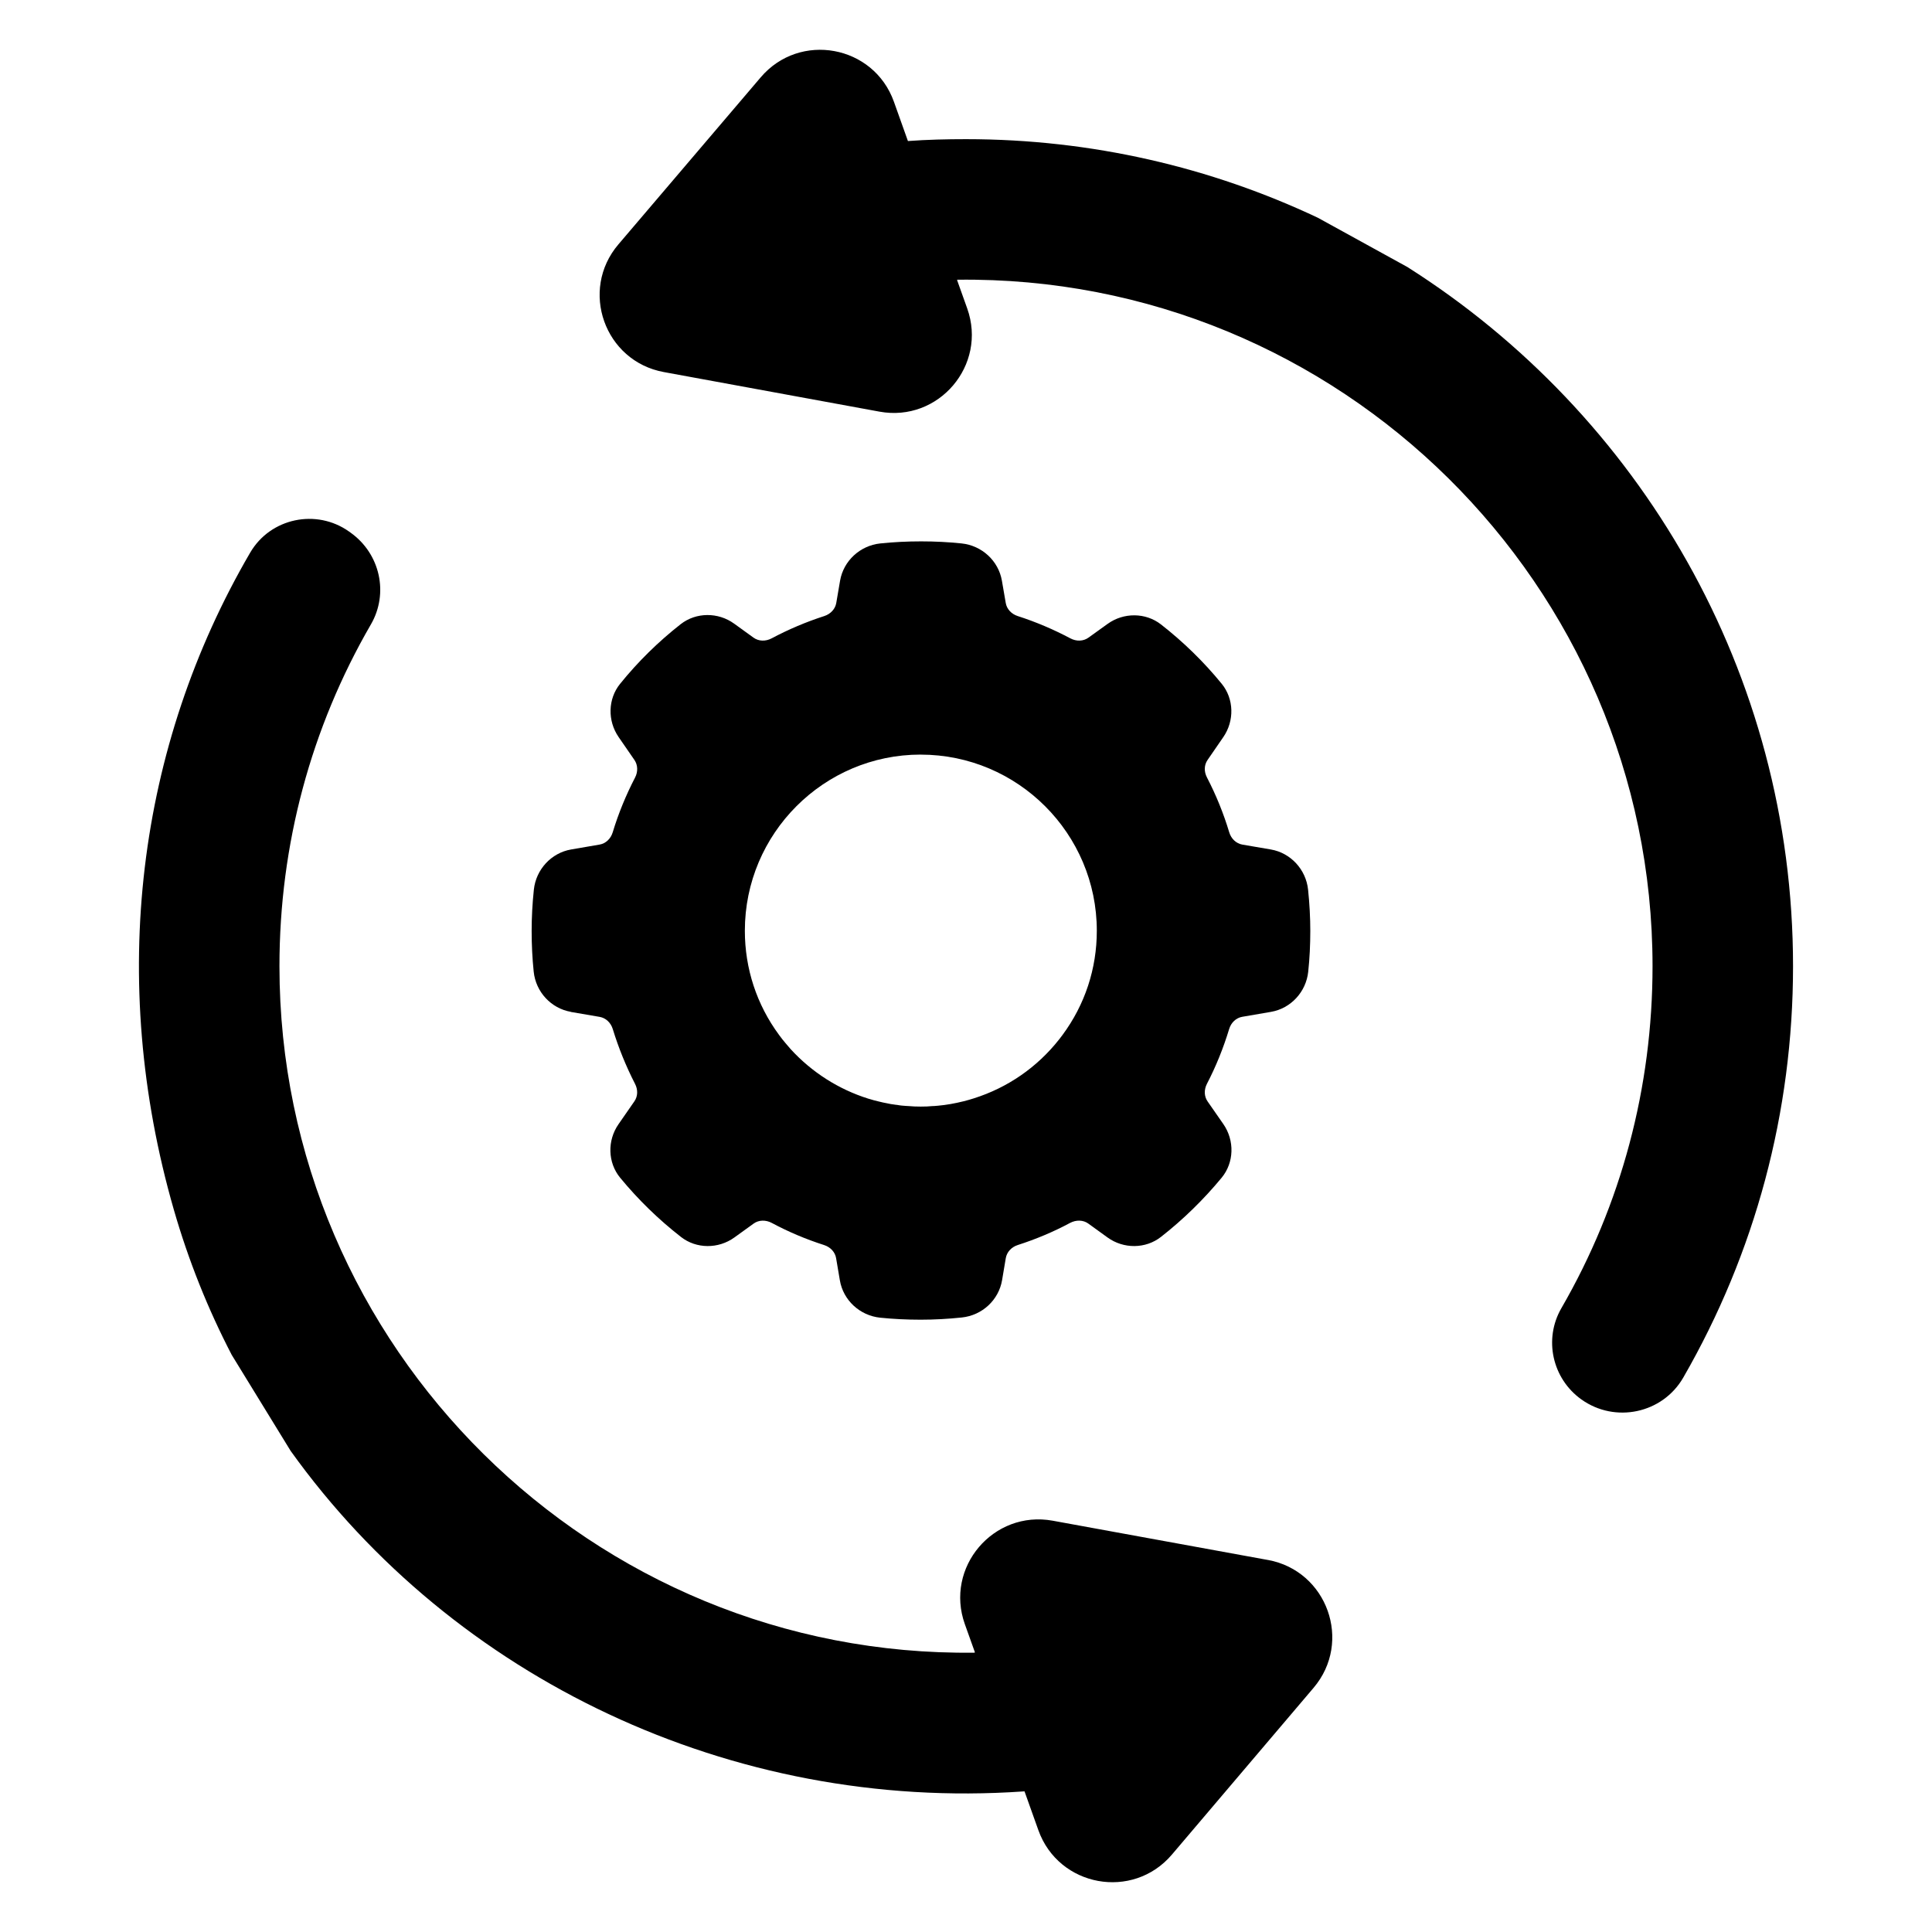 <svg id="Layer_1" enable-background="new 0 0 68 68" viewBox="0 0 68 68" xmlns="http://www.w3.org/2000/svg"><g><path d="m44.626 54.906-7.572-1.382c-2.09-.381-3.809 1.643-3.094 3.643l.353.987c-.005.007-.005.008-.01.015-13.456.166-24.467-10.743-24.467-24.162 0-4.279 1.11-8.39 3.219-12.03.634-1.094.325-2.488-.715-3.229l-.05-.036c-1.151-.821-2.771-.482-3.484.739-3.974 6.813-5.022 15.015-2.688 23.125.517 1.796 1.203 3.504 2.038 5.112l2.075 3.381c5.738 8.007 15.508 12.695 25.778 11.984l.051-.003.487 1.365c.714 2.001 3.326 2.479 4.702.859l4.984-5.867c1.376-1.619.483-4.12-1.607-4.502z"/><path d="m49.546 9.404-3.16-1.739c-3.76-1.775-7.959-2.767-12.386-2.767-.676 0-1.368.016-2.044.066l-.493-1.383c-.712-1.995-3.315-2.472-4.688-.86l-5.01 5.881c-1.375 1.614-.486 4.11 1.598 4.493l7.59 1.393c2.085.383 3.802-1.637 3.089-3.634l-.355-.994c.005-.007.005-.008.01-.015 13.456-.166 24.467 10.743 24.467 24.162 0 4.267-1.1 8.391-3.208 12.035-.632 1.092-.321 2.483.706 3.215h0c1.186.846 2.855.492 3.583-.77 2.532-4.394 3.864-9.341 3.864-14.479-0-10.341-5.417-19.438-13.563-24.603z"/><path d="m20.093 35.617 1.014.174c.214.037.391.201.461.43.204.666.468 1.314.783 1.927.108.209.099.44-.024.617l-.556.801c-.403.579-.381 1.354.055 1.885.633.77 1.354 1.472 2.144 2.087.538.42 1.311.426 1.879.016l.676-.488c.179-.13.427-.137.643-.021.576.309 1.194.571 1.838.777.225.072.387.249.422.461l.132.779c.118.7.7 1.241 1.417 1.316.457.047.938.071 1.428.071.473 0 .961-.026 1.449-.078.716-.075 1.298-.615 1.416-1.315l.13-.773c.036-.213.197-.39.421-.462.647-.208 1.266-.469 1.839-.777.218-.116.465-.108.644.021l.675.488c.568.412 1.343.404 1.88-.016.782-.611 1.501-1.313 2.139-2.085.438-.531.462-1.308.059-1.889l-.554-.797c-.123-.177-.131-.41-.022-.621.314-.604.577-1.253.781-1.927.069-.228.245-.393.461-.43l1.012-.174c.697-.12 1.236-.702 1.31-1.415.049-.458.073-.94.073-1.432 0-.465-.026-.954-.078-1.454-.075-.712-.614-1.294-1.31-1.414l-1.004-.172c-.215-.037-.393-.204-.462-.434-.198-.661-.462-1.309-.782-1.927-.11-.209-.103-.441.021-.619l.552-.802c.398-.577.377-1.348-.054-1.877-.627-.769-1.348-1.473-2.141-2.092-.539-.419-1.312-.425-1.878-.016l-.673.484c-.179.128-.422.138-.636.024-.591-.314-1.214-.579-1.854-.785-.223-.072-.384-.248-.42-.458l-.136-.789c-.121-.697-.704-1.235-1.418-1.309-.913-.096-1.93-.097-2.86-0-.714.074-1.296.613-1.417 1.309l-.135.789c-.037.21-.198.386-.421.458-.641.207-1.264.471-1.853.785-.215.114-.46.104-.638-.025l-.681-.492c-.566-.41-1.34-.405-1.881.017-.791.62-1.51 1.327-2.136 2.103-.426.527-.446 1.296-.05 1.871l.557.807c.12.175.129.412.023.617-.324.624-.589 1.272-.787 1.927-.07.23-.246.396-.461.433l-1.005.173c-.695.12-1.234.701-1.31 1.414-.052.489-.078.978-.078 1.454 0 .488.024.97.072 1.431.073.714.612 1.296 1.31 1.416zm12.312-9.057c3.418 0 6.199 2.781 6.199 6.2 0 1.333-.418 2.603-1.21 3.671-.003.004-.109.144-.112.147-.776.986-1.817 1.706-3.012 2.082-.111.037-.23.068-.35.1-.321.08-.621.132-.905.157-.112.01-.159.014-.21.014-.101.012-.249.017-.4.017-.148 0-.296-.005-.44-.019-.006.001-.053-.001-.103-.006-.003-0-.129-.01-.132-.011-.053-.006-.106-.013-.161-.024-.006.001-.062-.004-.124-.016-.048-.004-.142-.02-.23-.041-.079-.013-.188-.037-.297-.065-.099-.021-.213-.054-.324-.088-.011-.003-.022-.006-.033-.009-1.043-.327-1.986-.928-2.729-1.739l-.185-.215c-.08-.094-.154-.188-.228-.29-.786-1.066-1.203-2.335-1.203-3.666-0-3.419 2.776-6.2 6.188-6.2z"/></g></svg>